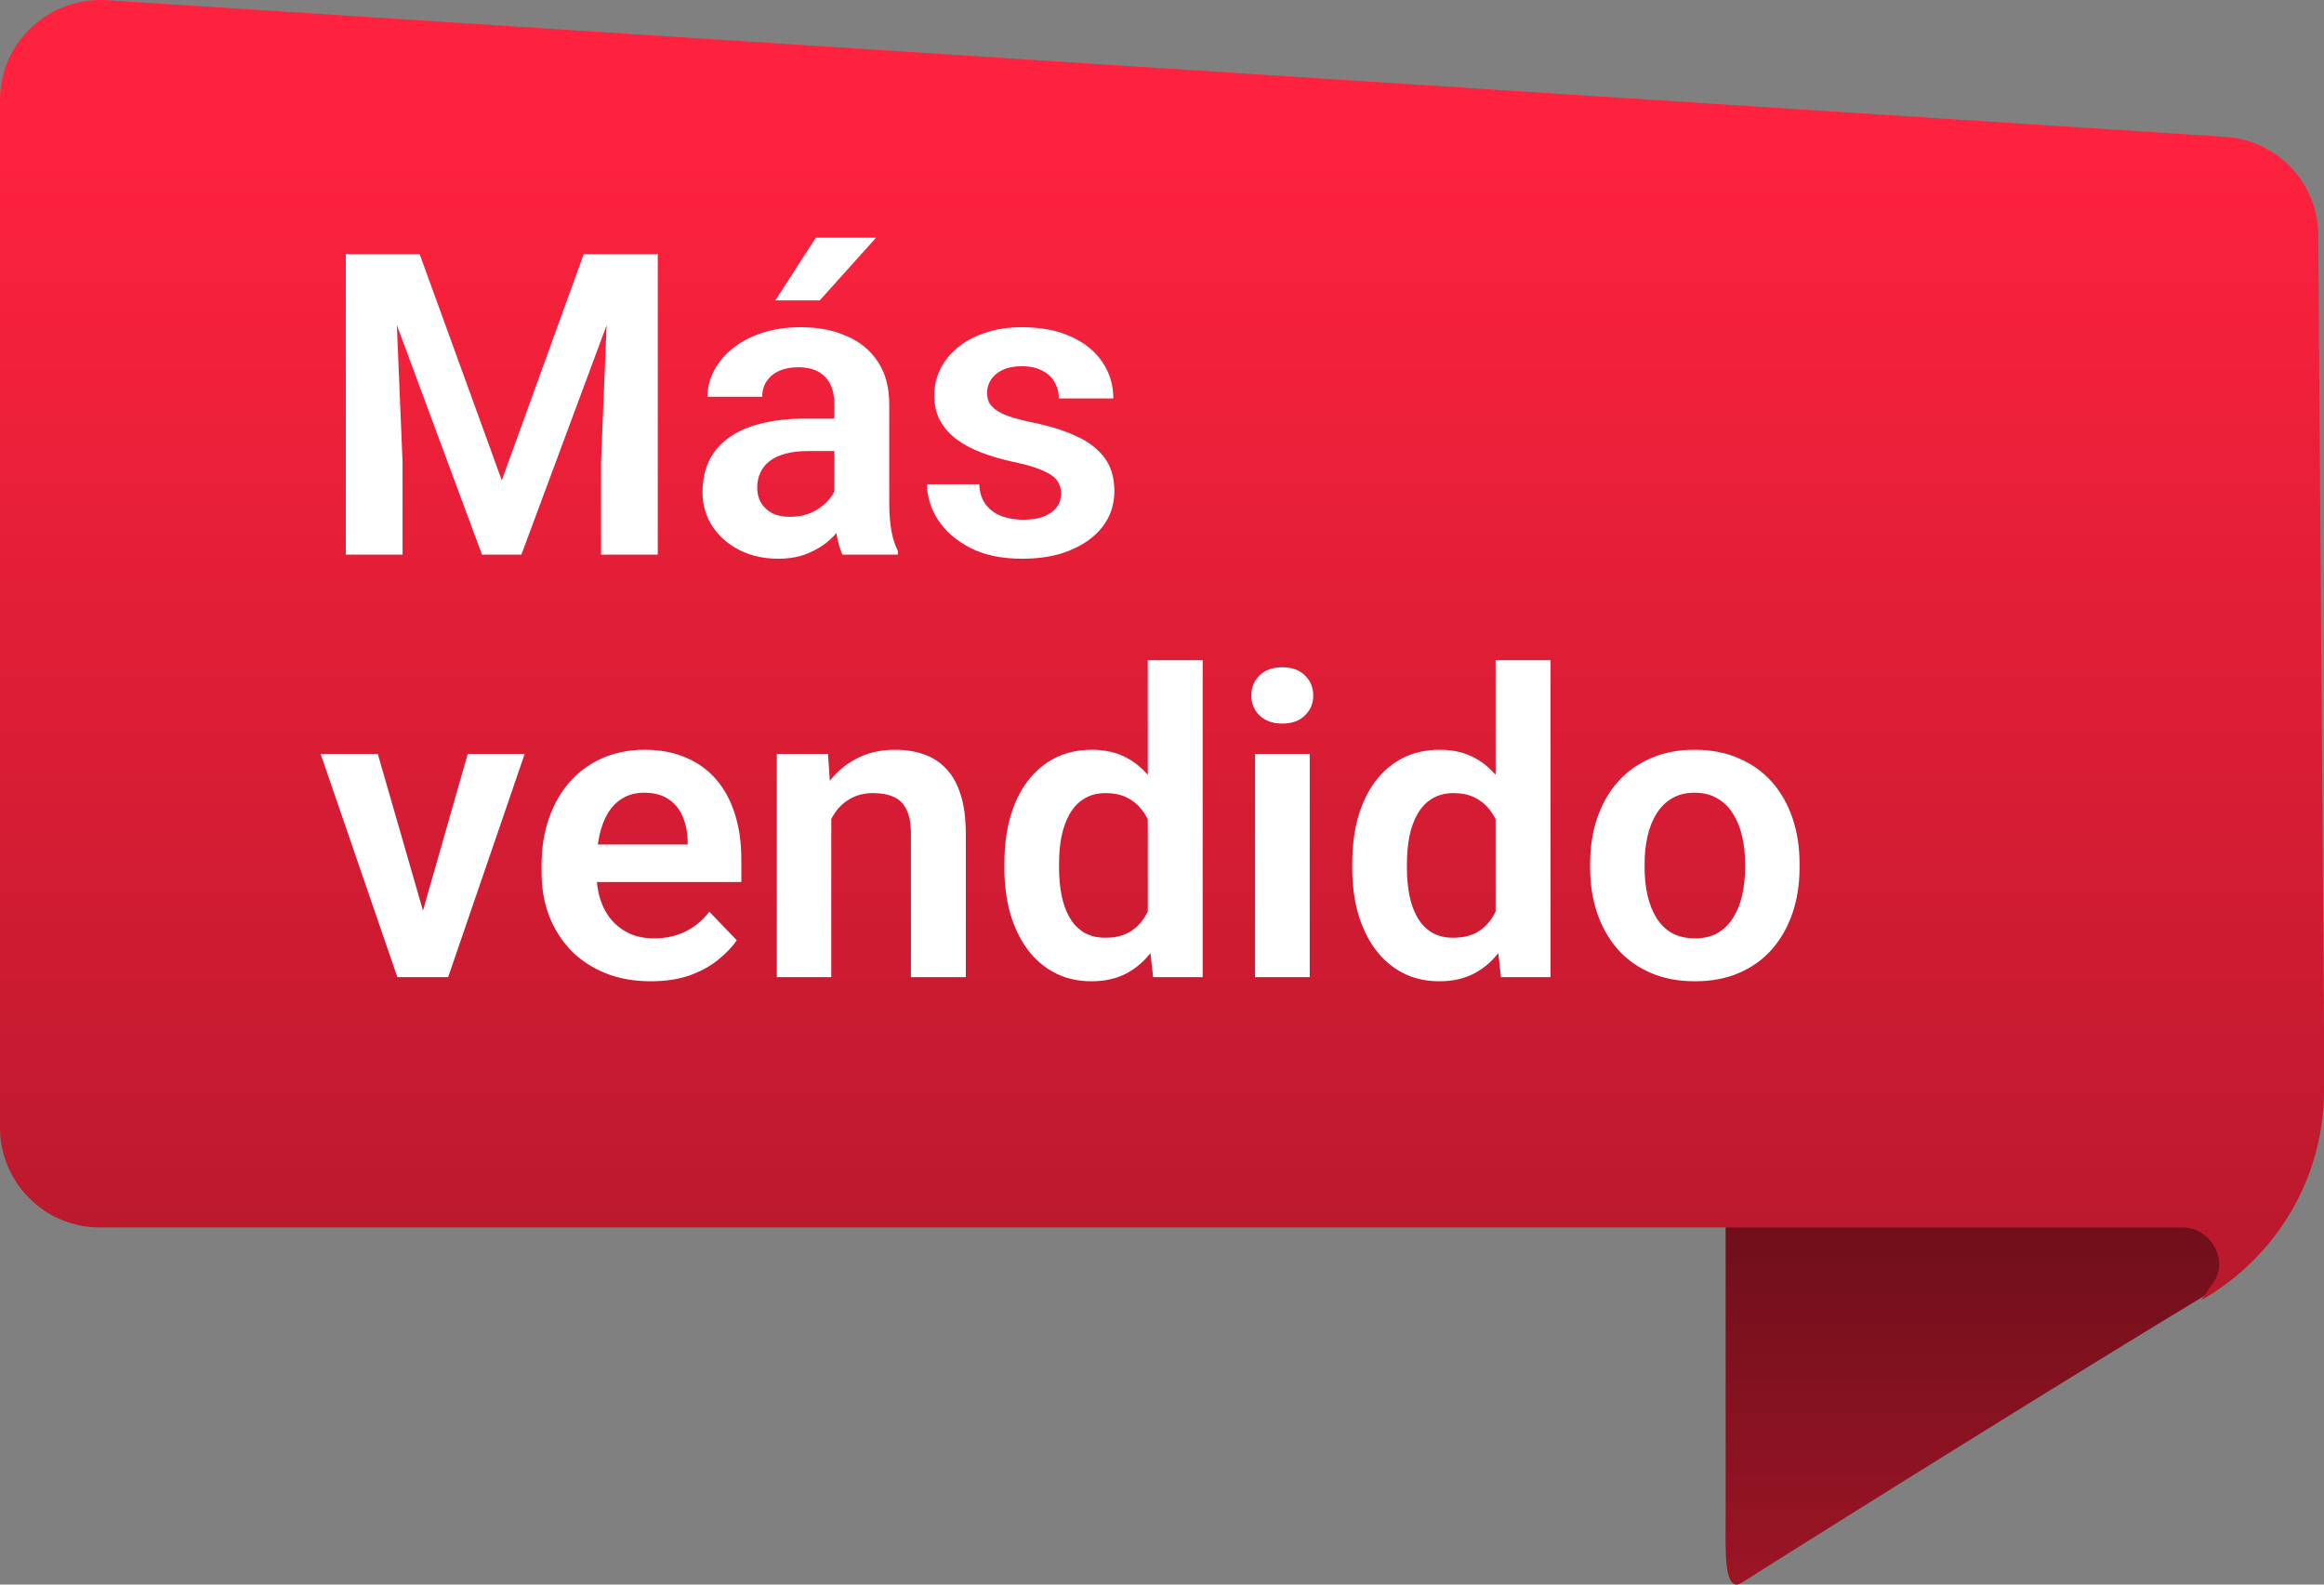 <svg width="88" height="60" viewBox="0 0 88 60" fill="none" xmlns="http://www.w3.org/2000/svg">
<rect x="0" y="0" width="88" height="60" fill="#808080" stroke="none"/>
<path d="M83.738 48.905C78.99 51.762 69.786 57.501 65.956 59.927C65.255 60.371 65.342 58.662 65.342 57.422V39.579L83.252 45.024C85.032 45.617 85.356 47.989 83.738 48.905Z" fill="url(#paint0_linear_4549_39790)"/>
<path d="M3.776 46.478L82.658 46.479C83.629 46.479 84.331 47.557 83.899 48.419L83.359 49.228C86.273 47.557 88.053 44.484 87.999 41.142V38.932L87.783 8.906C87.783 6.965 86.273 5.348 84.331 5.186L4.1 0.011C1.888 -0.151 0 1.574 0 3.784V42.705C0 44.753 1.672 46.478 3.776 46.478Z" fill="url(#paint1_linear_4549_39790)"/>
<path d="M14.032 9.625H15.891L19.001 18.188L22.102 9.625H23.969L19.743 21H18.251L14.032 9.625ZM13.094 9.625H14.915L15.243 17.492V21H13.094V9.625ZM23.079 9.625H24.907V21H22.759V17.492L23.079 9.625ZM31.594 19.203V15.305C31.594 15.018 31.545 14.771 31.446 14.562C31.347 14.354 31.196 14.193 30.993 14.078C30.79 13.963 30.532 13.906 30.219 13.906C29.943 13.906 29.701 13.953 29.493 14.047C29.29 14.141 29.134 14.273 29.024 14.445C28.915 14.612 28.86 14.805 28.86 15.023H26.79C26.79 14.675 26.873 14.344 27.04 14.031C27.206 13.713 27.443 13.432 27.751 13.188C28.063 12.938 28.436 12.742 28.868 12.602C29.305 12.461 29.795 12.391 30.337 12.391C30.977 12.391 31.547 12.5 32.047 12.719C32.553 12.932 32.949 13.255 33.235 13.688C33.527 14.12 33.672 14.664 33.672 15.32V19.008C33.672 19.43 33.699 19.792 33.751 20.094C33.808 20.391 33.891 20.648 34.001 20.867V21H31.899C31.8 20.787 31.725 20.516 31.672 20.188C31.62 19.854 31.594 19.526 31.594 19.203ZM31.884 15.852L31.899 17.078H30.594C30.271 17.078 29.988 17.112 29.743 17.18C29.498 17.242 29.297 17.336 29.141 17.461C28.985 17.581 28.868 17.727 28.79 17.898C28.712 18.065 28.672 18.255 28.672 18.469C28.672 18.677 28.719 18.865 28.813 19.031C28.912 19.198 29.053 19.331 29.235 19.43C29.422 19.523 29.641 19.57 29.891 19.57C30.256 19.57 30.574 19.497 30.844 19.352C31.115 19.201 31.326 19.018 31.477 18.805C31.628 18.591 31.709 18.388 31.719 18.195L32.313 19.086C32.24 19.299 32.131 19.526 31.985 19.766C31.839 20.005 31.652 20.229 31.422 20.438C31.193 20.646 30.917 20.818 30.594 20.953C30.271 21.088 29.896 21.156 29.469 21.156C28.922 21.156 28.433 21.047 28.001 20.828C27.568 20.609 27.227 20.31 26.977 19.93C26.727 19.549 26.602 19.117 26.602 18.633C26.602 18.185 26.686 17.789 26.852 17.445C27.019 17.102 27.266 16.812 27.594 16.578C27.922 16.338 28.329 16.159 28.813 16.039C29.303 15.914 29.863 15.852 30.493 15.852H31.884ZM29.36 11.375L30.891 9H33.172L31.04 11.375H29.36ZM40.18 18.688C40.18 18.51 40.133 18.352 40.04 18.211C39.946 18.07 39.769 17.943 39.508 17.828C39.253 17.708 38.878 17.596 38.383 17.492C37.946 17.398 37.542 17.281 37.172 17.141C36.803 17 36.485 16.831 36.219 16.633C35.954 16.43 35.745 16.193 35.594 15.922C35.449 15.646 35.376 15.328 35.376 14.969C35.376 14.62 35.451 14.292 35.602 13.984C35.753 13.672 35.972 13.398 36.258 13.164C36.545 12.925 36.894 12.737 37.305 12.602C37.717 12.461 38.18 12.391 38.696 12.391C39.415 12.391 40.032 12.508 40.547 12.742C41.068 12.977 41.467 13.3 41.743 13.711C42.019 14.117 42.157 14.575 42.157 15.086H40.094C40.094 14.862 40.042 14.659 39.938 14.477C39.839 14.294 39.685 14.148 39.477 14.039C39.269 13.925 39.006 13.867 38.688 13.867C38.402 13.867 38.16 13.914 37.962 14.008C37.769 14.102 37.623 14.224 37.524 14.375C37.425 14.526 37.376 14.693 37.376 14.875C37.376 15.01 37.402 15.133 37.454 15.242C37.511 15.346 37.602 15.443 37.727 15.531C37.852 15.62 38.022 15.7 38.235 15.773C38.454 15.846 38.722 15.917 39.04 15.984C39.67 16.109 40.219 16.276 40.688 16.484C41.162 16.688 41.532 16.958 41.797 17.297C42.063 17.635 42.196 18.068 42.196 18.594C42.196 18.969 42.115 19.312 41.954 19.625C41.792 19.932 41.558 20.201 41.251 20.43C40.943 20.659 40.576 20.838 40.149 20.969C39.722 21.094 39.24 21.156 38.704 21.156C37.928 21.156 37.272 21.018 36.735 20.742C36.199 20.461 35.792 20.107 35.516 19.68C35.24 19.247 35.102 18.799 35.102 18.336H37.079C37.094 18.664 37.183 18.927 37.344 19.125C37.506 19.323 37.709 19.466 37.954 19.555C38.204 19.638 38.467 19.68 38.743 19.68C39.055 19.68 39.318 19.638 39.532 19.555C39.745 19.466 39.907 19.349 40.016 19.203C40.126 19.052 40.18 18.88 40.18 18.688ZM15.743 35.438L17.712 28.547H19.868L16.969 37H15.657L15.743 35.438ZM14.305 28.547L16.297 35.453L16.368 37H15.047L12.141 28.547H14.305ZM24.641 37.156C24.001 37.156 23.425 37.052 22.915 36.844C22.404 36.635 21.969 36.346 21.61 35.977C21.256 35.602 20.982 35.167 20.79 34.672C20.602 34.172 20.509 33.635 20.509 33.062V32.75C20.509 32.099 20.602 31.508 20.79 30.977C20.977 30.44 21.243 29.979 21.587 29.594C21.93 29.208 22.342 28.912 22.821 28.703C23.3 28.495 23.829 28.391 24.407 28.391C25.006 28.391 25.535 28.492 25.993 28.695C26.451 28.893 26.834 29.174 27.141 29.539C27.449 29.904 27.68 30.341 27.837 30.852C27.993 31.357 28.071 31.917 28.071 32.531V33.398H21.446V31.977H26.04V31.82C26.029 31.492 25.967 31.193 25.852 30.922C25.738 30.646 25.561 30.427 25.321 30.266C25.081 30.099 24.771 30.016 24.391 30.016C24.084 30.016 23.816 30.083 23.587 30.219C23.363 30.349 23.175 30.537 23.024 30.781C22.878 31.021 22.769 31.307 22.696 31.641C22.623 31.974 22.587 32.344 22.587 32.75V33.062C22.587 33.417 22.634 33.745 22.727 34.047C22.826 34.349 22.969 34.612 23.157 34.836C23.35 35.055 23.579 35.227 23.844 35.352C24.115 35.471 24.422 35.531 24.766 35.531C25.199 35.531 25.589 35.448 25.938 35.281C26.292 35.109 26.6 34.857 26.86 34.523L27.899 35.602C27.722 35.862 27.482 36.112 27.18 36.352C26.884 36.591 26.524 36.786 26.102 36.938C25.68 37.083 25.193 37.156 24.641 37.156ZM31.477 30.352V37H29.415V28.547H31.352L31.477 30.352ZM31.149 32.469H30.54C30.545 31.854 30.628 31.297 30.79 30.797C30.951 30.297 31.178 29.867 31.469 29.508C31.766 29.148 32.118 28.872 32.524 28.68C32.93 28.487 33.383 28.391 33.883 28.391C34.29 28.391 34.657 28.448 34.985 28.562C35.313 28.677 35.594 28.859 35.829 29.109C36.068 29.359 36.251 29.688 36.376 30.094C36.506 30.495 36.571 30.99 36.571 31.578V37H34.493V31.562C34.493 31.177 34.435 30.872 34.321 30.648C34.212 30.424 34.05 30.266 33.837 30.172C33.628 30.078 33.37 30.031 33.063 30.031C32.745 30.031 32.467 30.096 32.227 30.227C31.993 30.352 31.795 30.526 31.634 30.75C31.477 30.974 31.357 31.232 31.274 31.523C31.191 31.815 31.149 32.13 31.149 32.469ZM43.462 35.203V25H45.54V37H43.665L43.462 35.203ZM38.032 32.875V32.711C38.032 32.065 38.105 31.479 38.251 30.953C38.402 30.422 38.62 29.966 38.907 29.586C39.193 29.206 39.54 28.912 39.946 28.703C40.357 28.495 40.824 28.391 41.344 28.391C41.85 28.391 42.29 28.492 42.665 28.695C43.045 28.898 43.368 29.188 43.633 29.562C43.904 29.938 44.12 30.383 44.282 30.898C44.443 31.409 44.56 31.971 44.633 32.586V33.031C44.56 33.63 44.443 34.18 44.282 34.68C44.12 35.18 43.904 35.617 43.633 35.992C43.368 36.362 43.045 36.648 42.665 36.852C42.285 37.055 41.839 37.156 41.329 37.156C40.813 37.156 40.35 37.05 39.938 36.836C39.532 36.622 39.185 36.323 38.899 35.938C38.618 35.552 38.402 35.099 38.251 34.578C38.105 34.057 38.032 33.49 38.032 32.875ZM40.102 32.711V32.875C40.102 33.24 40.133 33.581 40.196 33.898C40.258 34.216 40.36 34.497 40.501 34.742C40.641 34.982 40.821 35.169 41.04 35.305C41.264 35.44 41.535 35.508 41.852 35.508C42.258 35.508 42.592 35.419 42.852 35.242C43.118 35.06 43.324 34.812 43.469 34.5C43.615 34.182 43.709 33.825 43.751 33.43V32.203C43.73 31.891 43.675 31.602 43.587 31.336C43.503 31.07 43.383 30.841 43.227 30.648C43.076 30.456 42.889 30.305 42.665 30.195C42.441 30.086 42.175 30.031 41.868 30.031C41.55 30.031 41.279 30.102 41.055 30.242C40.831 30.378 40.649 30.568 40.508 30.812C40.368 31.057 40.264 31.341 40.196 31.664C40.133 31.987 40.102 32.336 40.102 32.711ZM49.594 28.547V37H47.524V28.547H49.594ZM47.383 26.336C47.383 26.029 47.488 25.773 47.696 25.57C47.91 25.367 48.196 25.266 48.555 25.266C48.915 25.266 49.199 25.367 49.407 25.57C49.62 25.773 49.727 26.029 49.727 26.336C49.727 26.638 49.62 26.891 49.407 27.094C49.199 27.297 48.915 27.398 48.555 27.398C48.196 27.398 47.91 27.297 47.696 27.094C47.488 26.891 47.383 26.638 47.383 26.336ZM56.633 35.203V25H58.712V37H56.837L56.633 35.203ZM51.204 32.875V32.711C51.204 32.065 51.277 31.479 51.422 30.953C51.574 30.422 51.792 29.966 52.079 29.586C52.365 29.206 52.712 28.912 53.118 28.703C53.529 28.495 53.995 28.391 54.516 28.391C55.022 28.391 55.462 28.492 55.837 28.695C56.217 28.898 56.54 29.188 56.805 29.562C57.076 29.938 57.292 30.383 57.454 30.898C57.615 31.409 57.732 31.971 57.805 32.586V33.031C57.732 33.63 57.615 34.18 57.454 34.68C57.292 35.18 57.076 35.617 56.805 35.992C56.54 36.362 56.217 36.648 55.837 36.852C55.456 37.055 55.011 37.156 54.501 37.156C53.985 37.156 53.522 37.05 53.11 36.836C52.704 36.622 52.357 36.323 52.071 35.938C51.79 35.552 51.574 35.099 51.422 34.578C51.277 34.057 51.204 33.49 51.204 32.875ZM53.274 32.711V32.875C53.274 33.24 53.305 33.581 53.368 33.898C53.43 34.216 53.532 34.497 53.672 34.742C53.813 34.982 53.993 35.169 54.212 35.305C54.435 35.44 54.706 35.508 55.024 35.508C55.43 35.508 55.764 35.419 56.024 35.242C56.29 35.06 56.495 34.812 56.641 34.5C56.787 34.182 56.881 33.825 56.922 33.43V32.203C56.902 31.891 56.847 31.602 56.758 31.336C56.675 31.07 56.555 30.841 56.399 30.648C56.248 30.456 56.06 30.305 55.837 30.195C55.613 30.086 55.347 30.031 55.04 30.031C54.722 30.031 54.451 30.102 54.227 30.242C54.003 30.378 53.821 30.568 53.68 30.812C53.54 31.057 53.435 31.341 53.368 31.664C53.305 31.987 53.274 32.336 53.274 32.711ZM60.212 32.859V32.695C60.212 32.075 60.3 31.505 60.477 30.984C60.654 30.458 60.912 30.003 61.251 29.617C61.589 29.232 62.003 28.932 62.493 28.719C62.982 28.5 63.54 28.391 64.165 28.391C64.8 28.391 65.363 28.5 65.852 28.719C66.347 28.932 66.764 29.232 67.102 29.617C67.441 30.003 67.699 30.458 67.876 30.984C68.053 31.505 68.141 32.075 68.141 32.695V32.859C68.141 33.474 68.053 34.044 67.876 34.57C67.699 35.091 67.441 35.547 67.102 35.938C66.764 36.323 66.35 36.622 65.86 36.836C65.37 37.05 64.811 37.156 64.18 37.156C63.555 37.156 62.995 37.05 62.501 36.836C62.006 36.622 61.589 36.323 61.251 35.938C60.912 35.547 60.654 35.091 60.477 34.57C60.3 34.044 60.212 33.474 60.212 32.859ZM62.274 32.695V32.859C62.274 33.229 62.31 33.575 62.383 33.898C62.456 34.221 62.568 34.505 62.719 34.75C62.87 34.995 63.066 35.188 63.305 35.328C63.55 35.464 63.842 35.531 64.18 35.531C64.514 35.531 64.8 35.464 65.04 35.328C65.279 35.188 65.475 34.995 65.626 34.75C65.782 34.505 65.897 34.221 65.969 33.898C66.042 33.575 66.079 33.229 66.079 32.859V32.695C66.079 32.331 66.042 31.99 65.969 31.672C65.897 31.349 65.782 31.065 65.626 30.82C65.475 30.57 65.277 30.375 65.032 30.234C64.792 30.088 64.503 30.016 64.165 30.016C63.831 30.016 63.545 30.088 63.305 30.234C63.066 30.375 62.87 30.57 62.719 30.82C62.568 31.065 62.456 31.349 62.383 31.672C62.31 31.99 62.274 32.331 62.274 32.695Z" fill="white"/>
<defs>
<linearGradient id="paint0_linear_4549_39790" x1="75.072" y1="69.287" x2="75.072" y2="44.487" gradientUnits="userSpaceOnUse">
<stop offset="0.006" stop-color="#BA192D"/>
<stop offset="1" stop-color="#690E19"/>
</linearGradient>
<linearGradient id="paint1_linear_4549_39790" x1="55.658" y1="4.962" x2="55.658" y2="51.133" gradientUnits="userSpaceOnUse">
<stop stop-color="#FF223E"/>
<stop offset="1" stop-color="#B5182C"/>
</linearGradient>
</defs>
</svg>
